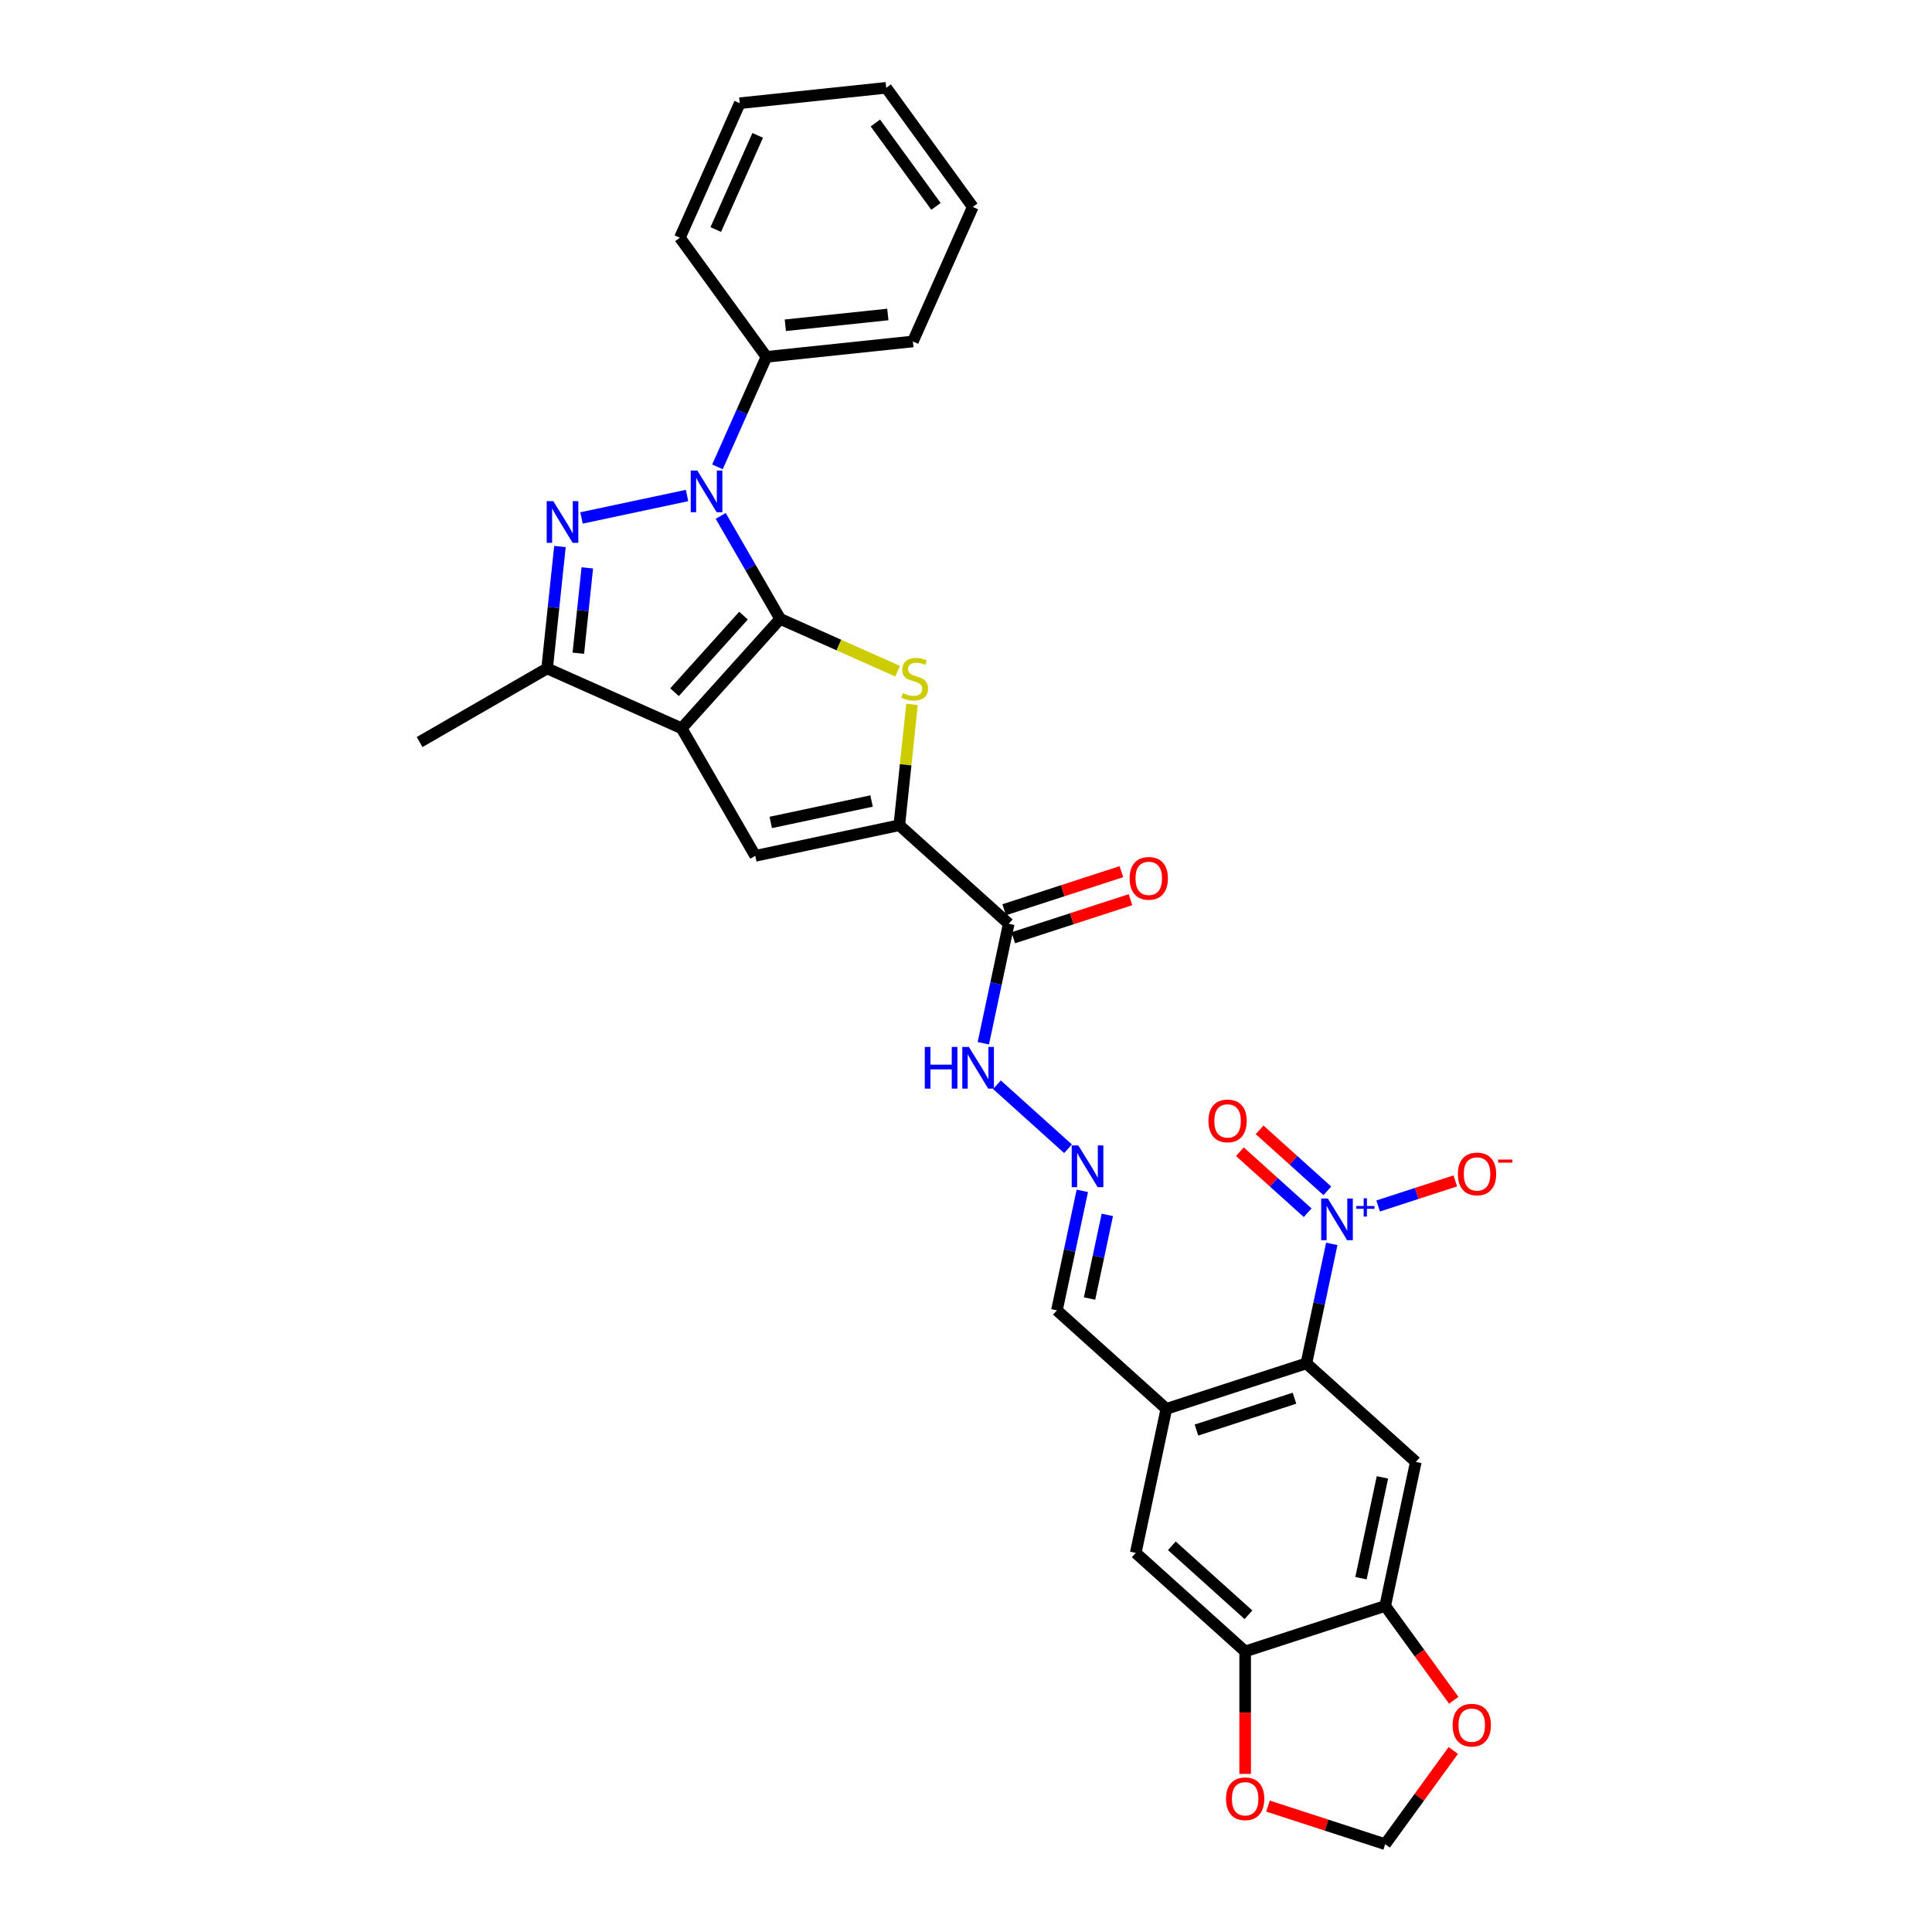 <?xml version='1.0' encoding='iso-8859-1'?>
<svg version='1.1' baseProfile='full'
              xmlns='http://www.w3.org/2000/svg'
                      xmlns:rdkit='http://www.rdkit.org/xml'
                      xmlns:xlink='http://www.w3.org/1999/xlink'
                  xml:space='preserve'
width='1000px' height='1000px' viewBox='0 0 1000 1000'>
<!-- END OF HEADER -->
<rect style='opacity:1.0;fill:#FFFFFF;stroke:none' width='1000' height='1000' x='0' y='0'> </rect>
<path class='bond-0' d='M 403.815,320.338 L 352.816,376.977' style='fill:none;fill-rule:evenodd;stroke:#000000;stroke-width:6px;stroke-linecap:butt;stroke-linejoin:miter;stroke-opacity:1' />
<path class='bond-0' d='M 384.837,318.634 L 349.138,358.282' style='fill:none;fill-rule:evenodd;stroke:#000000;stroke-width:6px;stroke-linecap:butt;stroke-linejoin:miter;stroke-opacity:1' />
<path class='bond-1' d='M 403.815,320.338 L 388.426,293.685' style='fill:none;fill-rule:evenodd;stroke:#000000;stroke-width:6px;stroke-linecap:butt;stroke-linejoin:miter;stroke-opacity:1' />
<path class='bond-1' d='M 388.426,293.685 L 373.038,267.031' style='fill:none;fill-rule:evenodd;stroke:#0000FF;stroke-width:6px;stroke-linecap:butt;stroke-linejoin:miter;stroke-opacity:1' />
<path class='bond-3' d='M 403.815,320.338 L 434.215,333.873' style='fill:none;fill-rule:evenodd;stroke:#000000;stroke-width:6px;stroke-linecap:butt;stroke-linejoin:miter;stroke-opacity:1' />
<path class='bond-3' d='M 434.215,333.873 L 464.615,347.408' style='fill:none;fill-rule:evenodd;stroke:#CCCC00;stroke-width:6px;stroke-linecap:butt;stroke-linejoin:miter;stroke-opacity:1' />
<path class='bond-5' d='M 352.816,376.977 L 390.924,442.982' style='fill:none;fill-rule:evenodd;stroke:#000000;stroke-width:6px;stroke-linecap:butt;stroke-linejoin:miter;stroke-opacity:1' />
<path class='bond-7' d='M 352.816,376.977 L 283.19,345.978' style='fill:none;fill-rule:evenodd;stroke:#000000;stroke-width:6px;stroke-linecap:butt;stroke-linejoin:miter;stroke-opacity:1' />
<path class='bond-2' d='M 355.616,256.478 L 300.99,268.09' style='fill:none;fill-rule:evenodd;stroke:#0000FF;stroke-width:6px;stroke-linecap:butt;stroke-linejoin:miter;stroke-opacity:1' />
<path class='bond-17' d='M 371.36,241.636 L 384.033,213.172' style='fill:none;fill-rule:evenodd;stroke:#0000FF;stroke-width:6px;stroke-linecap:butt;stroke-linejoin:miter;stroke-opacity:1' />
<path class='bond-17' d='M 384.033,213.172 L 396.706,184.707' style='fill:none;fill-rule:evenodd;stroke:#000000;stroke-width:6px;stroke-linecap:butt;stroke-linejoin:miter;stroke-opacity:1' />
<path class='bond-31' d='M 289.822,282.877 L 286.506,314.427' style='fill:none;fill-rule:evenodd;stroke:#0000FF;stroke-width:6px;stroke-linecap:butt;stroke-linejoin:miter;stroke-opacity:1' />
<path class='bond-31' d='M 286.506,314.427 L 283.19,345.978' style='fill:none;fill-rule:evenodd;stroke:#000000;stroke-width:6px;stroke-linecap:butt;stroke-linejoin:miter;stroke-opacity:1' />
<path class='bond-31' d='M 303.987,293.935 L 301.666,316.021' style='fill:none;fill-rule:evenodd;stroke:#0000FF;stroke-width:6px;stroke-linecap:butt;stroke-linejoin:miter;stroke-opacity:1' />
<path class='bond-31' d='M 301.666,316.021 L 299.345,338.106' style='fill:none;fill-rule:evenodd;stroke:#000000;stroke-width:6px;stroke-linecap:butt;stroke-linejoin:miter;stroke-opacity:1' />
<path class='bond-4' d='M 472.049,364.584 L 468.761,395.86' style='fill:none;fill-rule:evenodd;stroke:#CCCC00;stroke-width:6px;stroke-linecap:butt;stroke-linejoin:miter;stroke-opacity:1' />
<path class='bond-4' d='M 468.761,395.86 L 465.474,427.136' style='fill:none;fill-rule:evenodd;stroke:#000000;stroke-width:6px;stroke-linecap:butt;stroke-linejoin:miter;stroke-opacity:1' />
<path class='bond-9' d='M 465.474,427.136 L 522.113,478.134' style='fill:none;fill-rule:evenodd;stroke:#000000;stroke-width:6px;stroke-linecap:butt;stroke-linejoin:miter;stroke-opacity:1' />
<path class='bond-32' d='M 465.474,427.136 L 390.924,442.982' style='fill:none;fill-rule:evenodd;stroke:#000000;stroke-width:6px;stroke-linecap:butt;stroke-linejoin:miter;stroke-opacity:1' />
<path class='bond-32' d='M 451.122,414.603 L 398.937,425.695' style='fill:none;fill-rule:evenodd;stroke:#000000;stroke-width:6px;stroke-linecap:butt;stroke-linejoin:miter;stroke-opacity:1' />
<path class='bond-6' d='M 689.332,643.826 L 682.758,674.752' style='fill:none;fill-rule:evenodd;stroke:#0000FF;stroke-width:6px;stroke-linecap:butt;stroke-linejoin:miter;stroke-opacity:1' />
<path class='bond-6' d='M 682.758,674.752 L 676.185,705.678' style='fill:none;fill-rule:evenodd;stroke:#000000;stroke-width:6px;stroke-linecap:butt;stroke-linejoin:miter;stroke-opacity:1' />
<path class='bond-16' d='M 713.329,624.208 L 733.296,617.72' style='fill:none;fill-rule:evenodd;stroke:#0000FF;stroke-width:6px;stroke-linecap:butt;stroke-linejoin:miter;stroke-opacity:1' />
<path class='bond-16' d='M 733.296,617.72 L 753.262,611.233' style='fill:none;fill-rule:evenodd;stroke:#FF0000;stroke-width:6px;stroke-linecap:butt;stroke-linejoin:miter;stroke-opacity:1' />
<path class='bond-20' d='M 687.04,616.378 L 669.503,600.588' style='fill:none;fill-rule:evenodd;stroke:#0000FF;stroke-width:6px;stroke-linecap:butt;stroke-linejoin:miter;stroke-opacity:1' />
<path class='bond-20' d='M 669.503,600.588 L 651.965,584.797' style='fill:none;fill-rule:evenodd;stroke:#FF0000;stroke-width:6px;stroke-linecap:butt;stroke-linejoin:miter;stroke-opacity:1' />
<path class='bond-20' d='M 676.84,627.706 L 659.303,611.916' style='fill:none;fill-rule:evenodd;stroke:#0000FF;stroke-width:6px;stroke-linecap:butt;stroke-linejoin:miter;stroke-opacity:1' />
<path class='bond-20' d='M 659.303,611.916 L 641.766,596.125' style='fill:none;fill-rule:evenodd;stroke:#FF0000;stroke-width:6px;stroke-linecap:butt;stroke-linejoin:miter;stroke-opacity:1' />
<path class='bond-25' d='M 283.19,345.978 L 217.186,384.085' style='fill:none;fill-rule:evenodd;stroke:#000000;stroke-width:6px;stroke-linecap:butt;stroke-linejoin:miter;stroke-opacity:1' />
<path class='bond-8' d='M 676.185,705.678 L 603.699,729.23' style='fill:none;fill-rule:evenodd;stroke:#000000;stroke-width:6px;stroke-linecap:butt;stroke-linejoin:miter;stroke-opacity:1' />
<path class='bond-8' d='M 670.022,723.708 L 619.283,740.194' style='fill:none;fill-rule:evenodd;stroke:#000000;stroke-width:6px;stroke-linecap:butt;stroke-linejoin:miter;stroke-opacity:1' />
<path class='bond-10' d='M 676.185,705.678 L 732.824,756.676' style='fill:none;fill-rule:evenodd;stroke:#000000;stroke-width:6px;stroke-linecap:butt;stroke-linejoin:miter;stroke-opacity:1' />
<path class='bond-21' d='M 522.113,478.134 L 515.54,509.06' style='fill:none;fill-rule:evenodd;stroke:#000000;stroke-width:6px;stroke-linecap:butt;stroke-linejoin:miter;stroke-opacity:1' />
<path class='bond-21' d='M 515.54,509.06 L 508.966,539.986' style='fill:none;fill-rule:evenodd;stroke:#0000FF;stroke-width:6px;stroke-linecap:butt;stroke-linejoin:miter;stroke-opacity:1' />
<path class='bond-23' d='M 524.469,485.382 L 554.804,475.526' style='fill:none;fill-rule:evenodd;stroke:#000000;stroke-width:6px;stroke-linecap:butt;stroke-linejoin:miter;stroke-opacity:1' />
<path class='bond-23' d='M 554.804,475.526 L 585.14,465.669' style='fill:none;fill-rule:evenodd;stroke:#FF0000;stroke-width:6px;stroke-linecap:butt;stroke-linejoin:miter;stroke-opacity:1' />
<path class='bond-23' d='M 519.758,470.885 L 550.094,461.028' style='fill:none;fill-rule:evenodd;stroke:#000000;stroke-width:6px;stroke-linecap:butt;stroke-linejoin:miter;stroke-opacity:1' />
<path class='bond-23' d='M 550.094,461.028 L 580.43,451.172' style='fill:none;fill-rule:evenodd;stroke:#FF0000;stroke-width:6px;stroke-linecap:butt;stroke-linejoin:miter;stroke-opacity:1' />
<path class='bond-34' d='M 732.824,756.676 L 716.978,831.226' style='fill:none;fill-rule:evenodd;stroke:#000000;stroke-width:6px;stroke-linecap:butt;stroke-linejoin:miter;stroke-opacity:1' />
<path class='bond-34' d='M 715.537,764.689 L 704.445,816.874' style='fill:none;fill-rule:evenodd;stroke:#000000;stroke-width:6px;stroke-linecap:butt;stroke-linejoin:miter;stroke-opacity:1' />
<path class='bond-11' d='M 603.699,729.23 L 547.06,678.232' style='fill:none;fill-rule:evenodd;stroke:#000000;stroke-width:6px;stroke-linecap:butt;stroke-linejoin:miter;stroke-opacity:1' />
<path class='bond-14' d='M 603.699,729.23 L 587.853,803.78' style='fill:none;fill-rule:evenodd;stroke:#000000;stroke-width:6px;stroke-linecap:butt;stroke-linejoin:miter;stroke-opacity:1' />
<path class='bond-12' d='M 716.978,831.226 L 644.492,854.778' style='fill:none;fill-rule:evenodd;stroke:#000000;stroke-width:6px;stroke-linecap:butt;stroke-linejoin:miter;stroke-opacity:1' />
<path class='bond-18' d='M 716.978,831.226 L 734.72,855.646' style='fill:none;fill-rule:evenodd;stroke:#000000;stroke-width:6px;stroke-linecap:butt;stroke-linejoin:miter;stroke-opacity:1' />
<path class='bond-18' d='M 734.72,855.646 L 752.462,880.066' style='fill:none;fill-rule:evenodd;stroke:#FF0000;stroke-width:6px;stroke-linecap:butt;stroke-linejoin:miter;stroke-opacity:1' />
<path class='bond-13' d='M 644.492,854.778 L 587.853,803.78' style='fill:none;fill-rule:evenodd;stroke:#000000;stroke-width:6px;stroke-linecap:butt;stroke-linejoin:miter;stroke-opacity:1' />
<path class='bond-13' d='M 646.196,835.801 L 606.549,800.102' style='fill:none;fill-rule:evenodd;stroke:#000000;stroke-width:6px;stroke-linecap:butt;stroke-linejoin:miter;stroke-opacity:1' />
<path class='bond-19' d='M 644.492,854.778 L 644.492,886.476' style='fill:none;fill-rule:evenodd;stroke:#000000;stroke-width:6px;stroke-linecap:butt;stroke-linejoin:miter;stroke-opacity:1' />
<path class='bond-19' d='M 644.492,886.476 L 644.492,918.174' style='fill:none;fill-rule:evenodd;stroke:#FF0000;stroke-width:6px;stroke-linecap:butt;stroke-linejoin:miter;stroke-opacity:1' />
<path class='bond-15' d='M 552.815,594.596 L 516.019,561.464' style='fill:none;fill-rule:evenodd;stroke:#0000FF;stroke-width:6px;stroke-linecap:butt;stroke-linejoin:miter;stroke-opacity:1' />
<path class='bond-24' d='M 560.207,616.379 L 553.634,647.306' style='fill:none;fill-rule:evenodd;stroke:#0000FF;stroke-width:6px;stroke-linecap:butt;stroke-linejoin:miter;stroke-opacity:1' />
<path class='bond-24' d='M 553.634,647.306 L 547.06,678.232' style='fill:none;fill-rule:evenodd;stroke:#000000;stroke-width:6px;stroke-linecap:butt;stroke-linejoin:miter;stroke-opacity:1' />
<path class='bond-24' d='M 573.145,628.826 L 568.544,650.475' style='fill:none;fill-rule:evenodd;stroke:#0000FF;stroke-width:6px;stroke-linecap:butt;stroke-linejoin:miter;stroke-opacity:1' />
<path class='bond-24' d='M 568.544,650.475 L 563.942,672.123' style='fill:none;fill-rule:evenodd;stroke:#000000;stroke-width:6px;stroke-linecap:butt;stroke-linejoin:miter;stroke-opacity:1' />
<path class='bond-26' d='M 396.706,184.707 L 472.504,176.74' style='fill:none;fill-rule:evenodd;stroke:#000000;stroke-width:6px;stroke-linecap:butt;stroke-linejoin:miter;stroke-opacity:1' />
<path class='bond-26' d='M 406.483,168.353 L 459.541,162.776' style='fill:none;fill-rule:evenodd;stroke:#000000;stroke-width:6px;stroke-linecap:butt;stroke-linejoin:miter;stroke-opacity:1' />
<path class='bond-27' d='M 396.706,184.707 L 351.908,123.048' style='fill:none;fill-rule:evenodd;stroke:#000000;stroke-width:6px;stroke-linecap:butt;stroke-linejoin:miter;stroke-opacity:1' />
<path class='bond-35' d='M 752.219,906.041 L 734.598,930.293' style='fill:none;fill-rule:evenodd;stroke:#FF0000;stroke-width:6px;stroke-linecap:butt;stroke-linejoin:miter;stroke-opacity:1' />
<path class='bond-35' d='M 734.598,930.293 L 716.978,954.545' style='fill:none;fill-rule:evenodd;stroke:#000000;stroke-width:6px;stroke-linecap:butt;stroke-linejoin:miter;stroke-opacity:1' />
<path class='bond-22' d='M 656.306,934.832 L 686.642,944.689' style='fill:none;fill-rule:evenodd;stroke:#FF0000;stroke-width:6px;stroke-linecap:butt;stroke-linejoin:miter;stroke-opacity:1' />
<path class='bond-22' d='M 686.642,944.689 L 716.978,954.545' style='fill:none;fill-rule:evenodd;stroke:#000000;stroke-width:6px;stroke-linecap:butt;stroke-linejoin:miter;stroke-opacity:1' />
<path class='bond-29' d='M 472.504,176.74 L 503.504,107.114' style='fill:none;fill-rule:evenodd;stroke:#000000;stroke-width:6px;stroke-linecap:butt;stroke-linejoin:miter;stroke-opacity:1' />
<path class='bond-28' d='M 351.908,123.048 L 382.908,53.421' style='fill:none;fill-rule:evenodd;stroke:#000000;stroke-width:6px;stroke-linecap:butt;stroke-linejoin:miter;stroke-opacity:1' />
<path class='bond-28' d='M 370.483,118.804 L 392.183,70.065' style='fill:none;fill-rule:evenodd;stroke:#000000;stroke-width:6px;stroke-linecap:butt;stroke-linejoin:miter;stroke-opacity:1' />
<path class='bond-30' d='M 382.908,53.421 L 458.706,45.455' style='fill:none;fill-rule:evenodd;stroke:#000000;stroke-width:6px;stroke-linecap:butt;stroke-linejoin:miter;stroke-opacity:1' />
<path class='bond-33' d='M 503.504,107.114 L 458.706,45.455' style='fill:none;fill-rule:evenodd;stroke:#000000;stroke-width:6px;stroke-linecap:butt;stroke-linejoin:miter;stroke-opacity:1' />
<path class='bond-33' d='M 484.452,106.825 L 453.094,63.663' style='fill:none;fill-rule:evenodd;stroke:#000000;stroke-width:6px;stroke-linecap:butt;stroke-linejoin:miter;stroke-opacity:1' />
<path  class='atom-2' d='M 360.936 243.541
L 368.009 254.974
Q 368.71 256.102, 369.838 258.144
Q 370.966 260.187, 371.027 260.309
L 371.027 243.541
L 373.892 243.541
L 373.892 265.126
L 370.935 265.126
L 363.344 252.626
Q 362.46 251.163, 361.515 249.486
Q 360.6 247.809, 360.326 247.291
L 360.326 265.126
L 357.521 265.126
L 357.521 243.541
L 360.936 243.541
' fill='#0000FF'/>
<path  class='atom-3' d='M 286.386 259.387
L 293.459 270.82
Q 294.16 271.948, 295.288 273.99
Q 296.416 276.033, 296.477 276.155
L 296.477 259.387
L 299.342 259.387
L 299.342 280.972
L 296.385 280.972
L 288.794 268.472
Q 287.91 267.009, 286.965 265.332
Q 286.05 263.656, 285.776 263.137
L 285.776 280.972
L 282.971 280.972
L 282.971 259.387
L 286.386 259.387
' fill='#0000FF'/>
<path  class='atom-4' d='M 467.344 358.746
Q 467.588 358.837, 468.594 359.264
Q 469.6 359.691, 470.697 359.965
Q 471.825 360.209, 472.923 360.209
Q 474.965 360.209, 476.154 359.234
Q 477.343 358.228, 477.343 356.49
Q 477.343 355.301, 476.733 354.569
Q 476.154 353.838, 475.24 353.441
Q 474.325 353.045, 472.801 352.588
Q 470.88 352.008, 469.722 351.46
Q 468.594 350.911, 467.77 349.752
Q 466.978 348.594, 466.978 346.643
Q 466.978 343.93, 468.807 342.253
Q 470.667 340.576, 474.325 340.576
Q 476.825 340.576, 479.66 341.765
L 478.959 344.112
Q 476.368 343.045, 474.416 343.045
Q 472.313 343.045, 471.154 343.93
Q 469.996 344.783, 470.026 346.277
Q 470.026 347.435, 470.606 348.137
Q 471.215 348.838, 472.069 349.234
Q 472.953 349.63, 474.416 350.088
Q 476.368 350.697, 477.526 351.307
Q 478.684 351.917, 479.508 353.167
Q 480.361 354.386, 480.361 356.49
Q 480.361 359.477, 478.349 361.093
Q 476.368 362.679, 473.045 362.679
Q 471.124 362.679, 469.661 362.252
Q 468.228 361.855, 466.521 361.154
L 467.344 358.746
' fill='#CCCC00'/>
<path  class='atom-7' d='M 687.26 620.336
L 694.332 631.768
Q 695.034 632.896, 696.162 634.939
Q 697.29 636.981, 697.351 637.103
L 697.351 620.336
L 700.216 620.336
L 700.216 641.92
L 697.259 641.92
L 689.668 629.421
Q 688.784 627.958, 687.839 626.281
Q 686.924 624.604, 686.65 624.086
L 686.65 641.92
L 683.845 641.92
L 683.845 620.336
L 687.26 620.336
' fill='#0000FF'/>
<path  class='atom-7' d='M 702.027 624.227
L 705.83 624.227
L 705.83 620.223
L 707.52 620.223
L 707.52 624.227
L 711.424 624.227
L 711.424 625.675
L 707.52 625.675
L 707.52 629.7
L 705.83 629.7
L 705.83 625.675
L 702.027 625.675
L 702.027 624.227
' fill='#0000FF'/>
<path  class='atom-16' d='M 558.135 592.89
L 565.208 604.322
Q 565.909 605.45, 567.037 607.493
Q 568.165 609.535, 568.226 609.657
L 568.226 592.89
L 571.092 592.89
L 571.092 614.474
L 568.135 614.474
L 560.544 601.975
Q 559.66 600.511, 558.715 598.835
Q 557.8 597.158, 557.526 596.64
L 557.526 614.474
L 554.721 614.474
L 554.721 592.89
L 558.135 592.89
' fill='#0000FF'/>
<path  class='atom-17' d='M 754.608 607.637
Q 754.608 602.455, 757.169 599.558
Q 759.73 596.662, 764.516 596.662
Q 769.302 596.662, 771.863 599.558
Q 774.424 602.455, 774.424 607.637
Q 774.424 612.881, 771.833 615.868
Q 769.241 618.826, 764.516 618.826
Q 759.76 618.826, 757.169 615.868
Q 754.608 612.911, 754.608 607.637
M 764.516 616.387
Q 767.809 616.387, 769.577 614.192
Q 771.375 611.966, 771.375 607.637
Q 771.375 603.4, 769.577 601.266
Q 767.809 599.101, 764.516 599.101
Q 761.223 599.101, 759.425 601.235
Q 757.657 603.369, 757.657 607.637
Q 757.657 611.997, 759.425 614.192
Q 761.223 616.387, 764.516 616.387
' fill='#FF0000'/>
<path  class='atom-17' d='M 775.43 600.185
L 782.814 600.185
L 782.814 601.795
L 775.43 601.795
L 775.43 600.185
' fill='#FF0000'/>
<path  class='atom-19' d='M 751.868 892.947
Q 751.868 887.764, 754.429 884.868
Q 756.99 881.972, 761.776 881.972
Q 766.562 881.972, 769.123 884.868
Q 771.684 887.764, 771.684 892.947
Q 771.684 898.19, 769.093 901.178
Q 766.501 904.135, 761.776 904.135
Q 757.02 904.135, 754.429 901.178
Q 751.868 898.221, 751.868 892.947
M 761.776 901.696
Q 765.069 901.696, 766.837 899.501
Q 768.635 897.276, 768.635 892.947
Q 768.635 888.709, 766.837 886.575
Q 765.069 884.411, 761.776 884.411
Q 758.484 884.411, 756.685 886.545
Q 754.917 888.679, 754.917 892.947
Q 754.917 897.306, 756.685 899.501
Q 758.484 901.696, 761.776 901.696
' fill='#FF0000'/>
<path  class='atom-20' d='M 634.584 931.055
Q 634.584 925.872, 637.145 922.976
Q 639.706 920.08, 644.492 920.08
Q 649.279 920.08, 651.84 922.976
Q 654.401 925.872, 654.401 931.055
Q 654.401 936.298, 651.809 939.286
Q 649.218 942.243, 644.492 942.243
Q 639.737 942.243, 637.145 939.286
Q 634.584 936.329, 634.584 931.055
M 644.492 939.804
Q 647.785 939.804, 649.553 937.609
Q 651.352 935.384, 651.352 931.055
Q 651.352 926.817, 649.553 924.683
Q 647.785 922.518, 644.492 922.518
Q 641.2 922.518, 639.401 924.652
Q 637.633 926.786, 637.633 931.055
Q 637.633 935.414, 639.401 937.609
Q 641.2 939.804, 644.492 939.804
' fill='#FF0000'/>
<path  class='atom-21' d='M 625.484 580.191
Q 625.484 575.008, 628.044 572.112
Q 630.605 569.216, 635.392 569.216
Q 640.178 569.216, 642.739 572.112
Q 645.3 575.008, 645.3 580.191
Q 645.3 585.435, 642.708 588.422
Q 640.117 591.379, 635.392 591.379
Q 630.636 591.379, 628.044 588.422
Q 625.484 585.465, 625.484 580.191
M 635.392 588.94
Q 638.684 588.94, 640.452 586.745
Q 642.251 584.52, 642.251 580.191
Q 642.251 575.953, 640.452 573.819
Q 638.684 571.655, 635.392 571.655
Q 632.099 571.655, 630.3 573.789
Q 628.532 575.923, 628.532 580.191
Q 628.532 584.55, 630.3 586.745
Q 632.099 588.94, 635.392 588.94
' fill='#FF0000'/>
<path  class='atom-22' d='M 478.662 541.892
L 481.589 541.892
L 481.589 551.068
L 492.625 551.068
L 492.625 541.892
L 495.551 541.892
L 495.551 563.476
L 492.625 563.476
L 492.625 553.507
L 481.589 553.507
L 481.589 563.476
L 478.662 563.476
L 478.662 541.892
' fill='#0000FF'/>
<path  class='atom-22' d='M 501.496 541.892
L 508.569 553.324
Q 509.27 554.452, 510.398 556.495
Q 511.526 558.537, 511.587 558.659
L 511.587 541.892
L 514.453 541.892
L 514.453 563.476
L 511.496 563.476
L 503.905 550.977
Q 503.02 549.513, 502.075 547.836
Q 501.161 546.16, 500.886 545.641
L 500.886 563.476
L 498.082 563.476
L 498.082 541.892
L 501.496 541.892
' fill='#0000FF'/>
<path  class='atom-24' d='M 584.691 454.643
Q 584.691 449.46, 587.251 446.564
Q 589.812 443.668, 594.599 443.668
Q 599.385 443.668, 601.946 446.564
Q 604.507 449.46, 604.507 454.643
Q 604.507 459.886, 601.915 462.874
Q 599.324 465.831, 594.599 465.831
Q 589.843 465.831, 587.251 462.874
Q 584.691 459.917, 584.691 454.643
M 594.599 463.392
Q 597.891 463.392, 599.659 461.197
Q 601.458 458.972, 601.458 454.643
Q 601.458 450.405, 599.659 448.271
Q 597.891 446.107, 594.599 446.107
Q 591.306 446.107, 589.507 448.241
Q 587.739 450.375, 587.739 454.643
Q 587.739 459.002, 589.507 461.197
Q 591.306 463.392, 594.599 463.392
' fill='#FF0000'/>
</svg>
